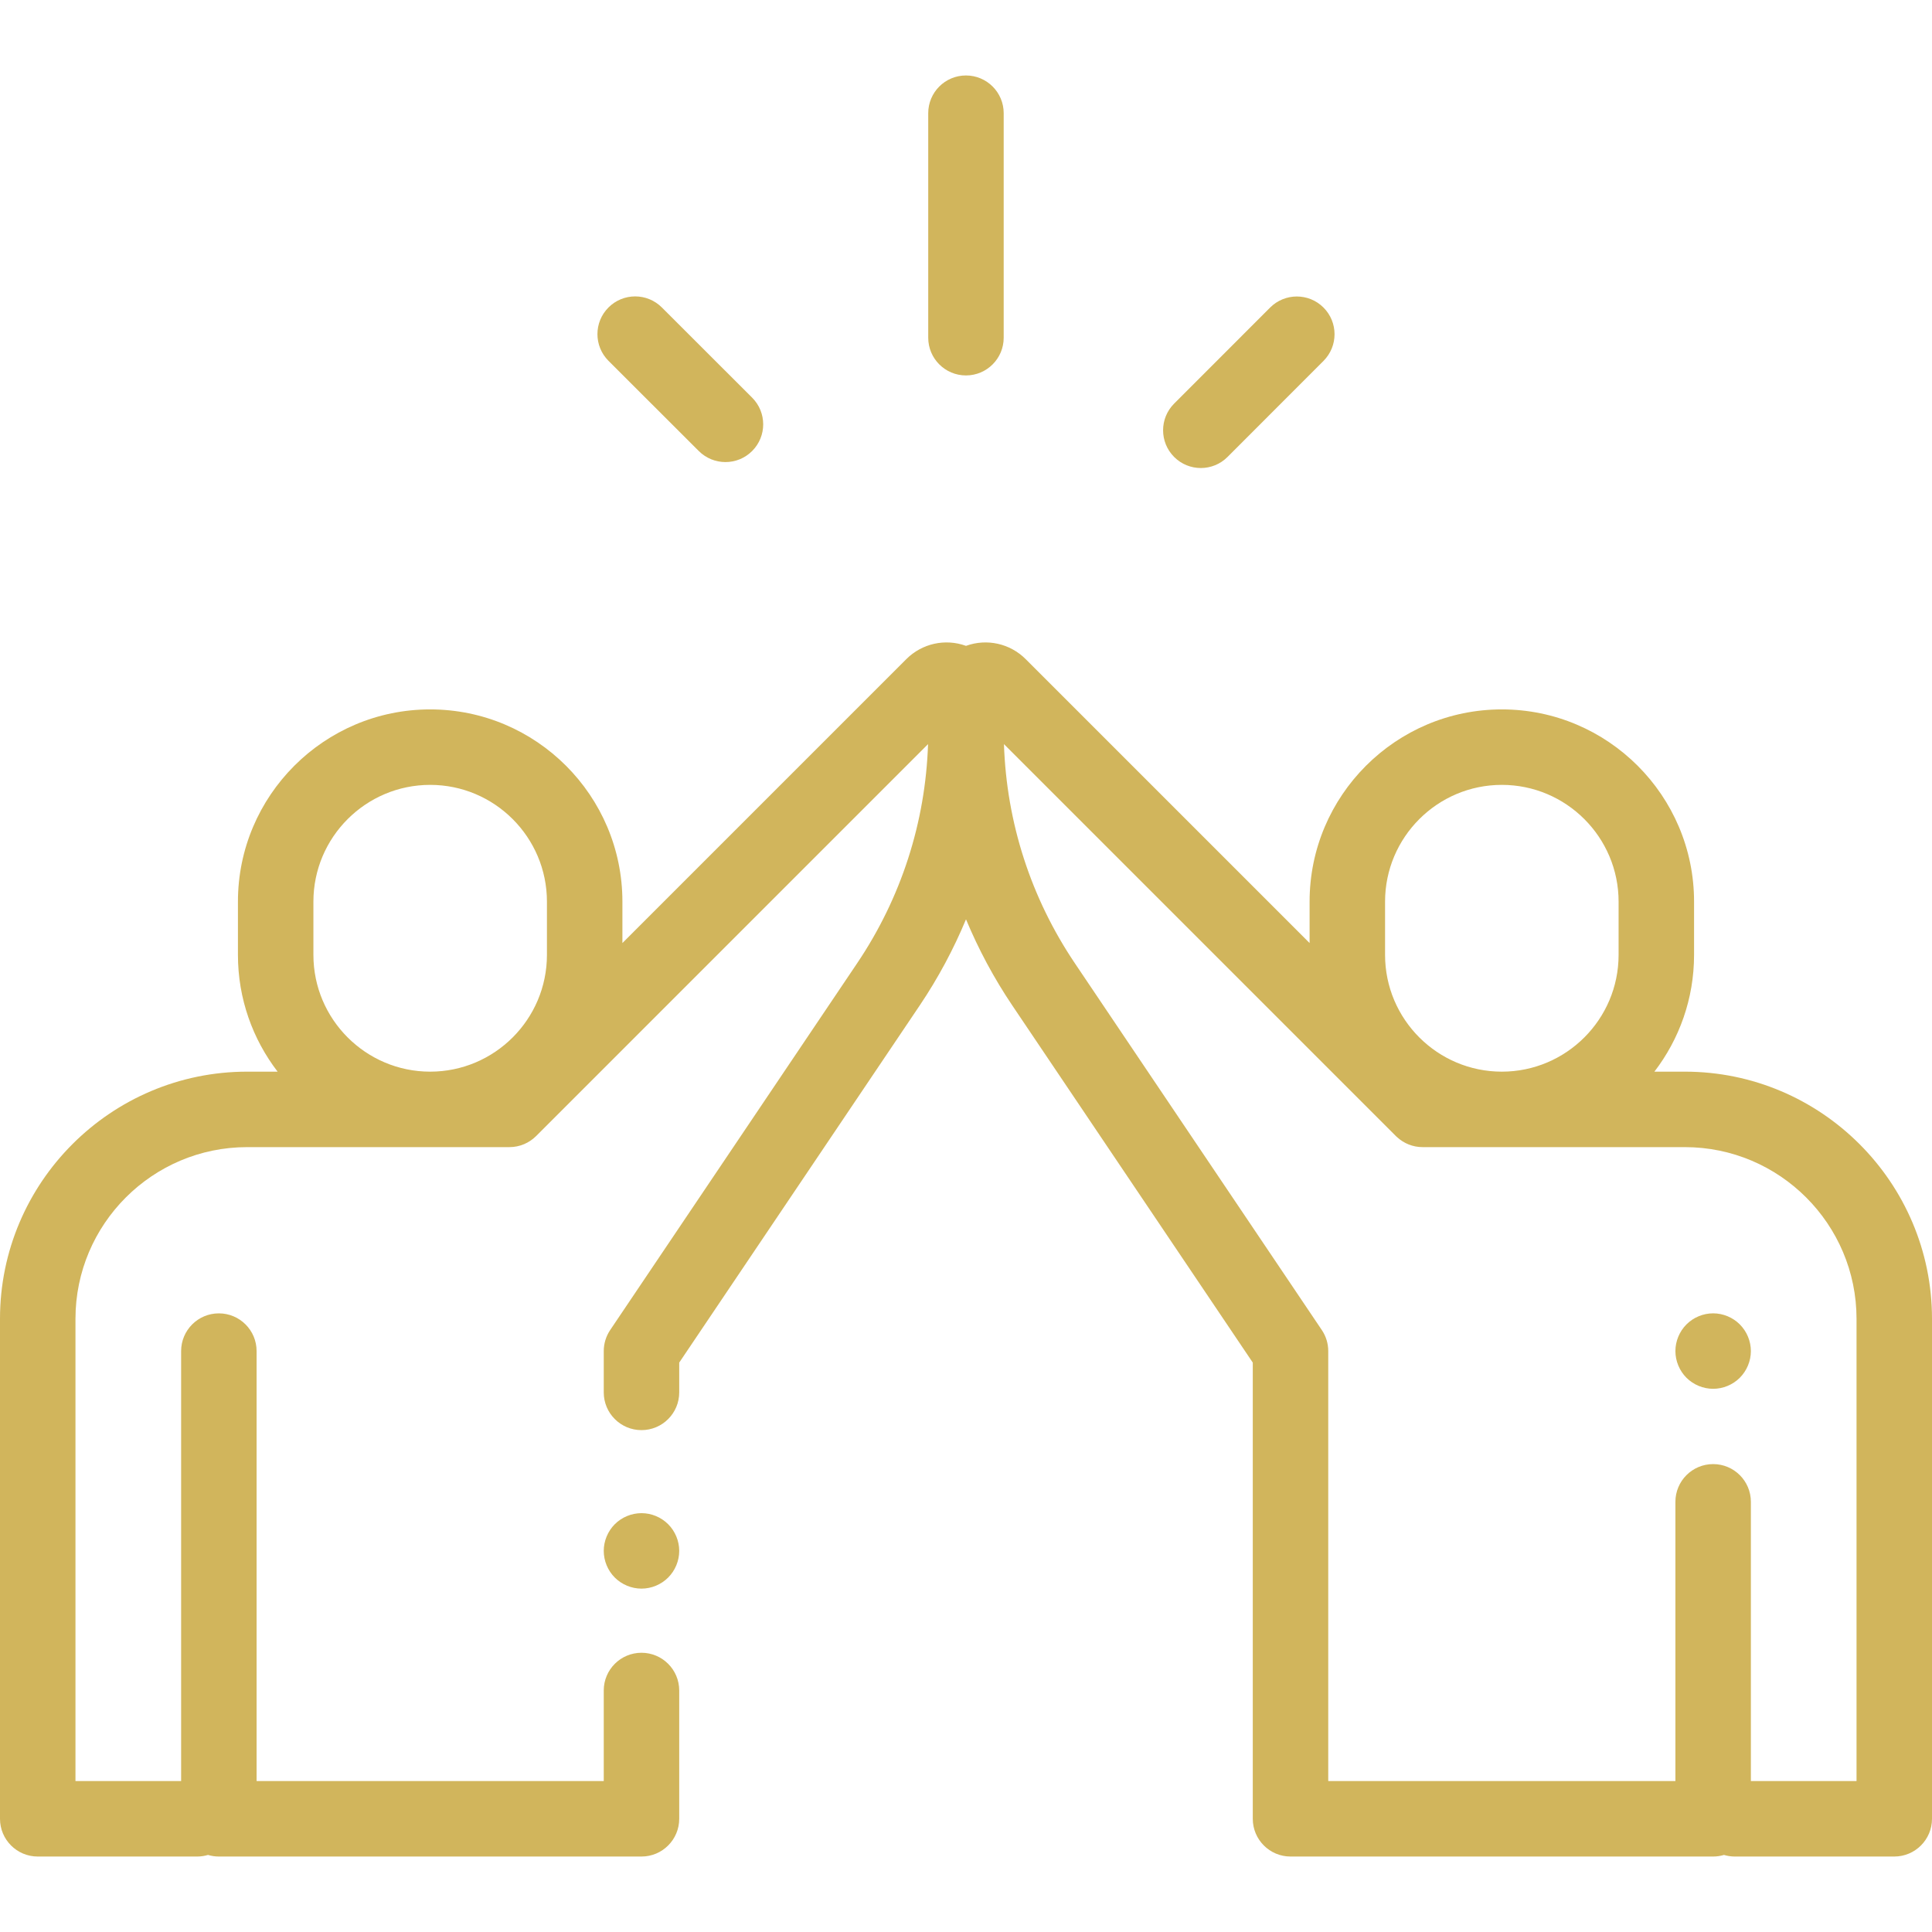 <svg width="96" height="96" viewBox="0 0 96 96" fill="none" xmlns="http://www.w3.org/2000/svg">
<path d="M47.998 3.75C46.962 3.75 46.123 4.589 46.123 5.625V16.78C46.123 17.816 46.962 18.655 47.998 18.655C49.033 18.655 49.873 17.816 49.873 16.78V5.625C49.873 4.589 49.033 3.75 47.998 3.75Z" fill="#D1B55C"/>
<path d="M37.373 19.759L32.887 15.277C32.154 14.545 30.967 14.545 30.235 15.278C29.503 16.01 29.504 17.198 30.236 17.93L34.723 22.412C35.089 22.777 35.569 22.96 36.048 22.96C36.528 22.96 37.008 22.777 37.374 22.41C38.106 21.678 38.106 20.491 37.373 19.759Z" fill="#D1B55C"/>
<path d="M65.763 15.281C65.031 14.549 63.844 14.55 63.112 15.282L58.342 20.055C57.61 20.788 57.611 21.975 58.343 22.707C58.709 23.073 59.189 23.256 59.669 23.256C60.149 23.256 60.629 23.072 60.995 22.706L65.764 17.933C66.496 17.2 66.496 16.013 65.763 15.281Z" fill="#D1B55C"/>
<path d="M83.719 53.25H82.206C83.441 51.64 84.177 49.629 84.177 47.448V44.802C84.177 39.535 79.892 35.25 74.625 35.25C69.358 35.25 65.073 39.535 65.073 44.802V46.859L50.967 32.753C50.185 31.97 49.033 31.719 48 32.092C46.967 31.719 45.816 31.97 45.033 32.753L30.927 46.859V44.802C30.927 39.535 26.642 35.25 21.375 35.25C16.108 35.25 11.823 39.535 11.823 44.802V47.448C11.823 49.629 12.559 51.64 13.794 53.25H12.281C5.509 53.25 0 58.759 0 65.531V90.375C0 91.41 0.84 92.25 1.875 92.25H9.797C9.984 92.25 10.165 92.222 10.336 92.171C10.507 92.222 10.688 92.25 10.875 92.25H31.875C32.91 92.25 33.75 91.41 33.75 90.375V84C33.75 82.964 32.91 82.125 31.875 82.125C30.84 82.125 30 82.964 30 84V88.5H12.75V67.135C12.75 66.099 11.91 65.26 10.875 65.26C9.84 65.26 9 66.099 9 67.135V88.5H3.75V65.531C3.75 60.827 7.577 57 12.281 57H25.312C25.828 57 26.296 56.791 26.635 56.454C26.636 56.453 26.637 56.452 26.639 56.451L46.114 36.975C45.986 40.869 44.775 44.62 42.591 47.863L30.32 66.088C30.112 66.397 30 66.762 30 67.135V69.188C30 70.223 30.84 71.062 31.875 71.062C32.911 71.062 33.75 70.223 33.75 69.188V67.707L45.702 49.957C46.615 48.601 47.381 47.168 48 45.681C48.62 47.168 49.385 48.601 50.298 49.957L62.25 67.707V90.375C62.25 91.41 63.09 92.25 64.125 92.25H85.125C85.312 92.25 85.493 92.222 85.664 92.171C85.835 92.222 86.016 92.25 86.203 92.25H94.125C95.16 92.25 96 91.41 96 90.375V65.531C96 58.759 90.491 53.25 83.719 53.25ZM27.177 47.448C27.177 50.647 24.574 53.25 21.375 53.25C18.176 53.25 15.573 50.647 15.573 47.448V44.802C15.573 41.603 18.176 39 21.375 39C24.574 39 27.177 41.603 27.177 44.802V47.448ZM68.823 44.802C68.823 41.603 71.426 39 74.625 39C77.824 39 80.427 41.603 80.427 44.802V47.448C80.427 50.647 77.824 53.25 74.625 53.25C71.426 53.25 68.823 50.647 68.823 47.448V44.802ZM92.25 88.5H87V74.625C87 73.589 86.16 72.75 85.125 72.75C84.09 72.75 83.25 73.589 83.25 74.625V88.5H66V67.135C66 66.762 65.889 66.397 65.68 66.088L53.409 47.863C51.225 44.62 50.014 40.87 49.886 36.975L69.362 56.451C69.386 56.476 69.41 56.496 69.432 56.515C69.765 56.816 70.204 57 70.688 57H83.719C88.423 57 92.25 60.827 92.25 65.532V88.5Z" fill="#D1B55C"/>
<path d="M86.45 65.809C86.102 65.46 85.618 65.259 85.125 65.259C84.632 65.259 84.148 65.46 83.799 65.809C83.451 66.157 83.25 66.641 83.25 67.134C83.25 67.627 83.45 68.111 83.799 68.46C84.148 68.809 84.632 69.009 85.125 69.009C85.618 69.009 86.102 68.809 86.45 68.46C86.799 68.111 87 67.627 87 67.134C87 66.641 86.799 66.159 86.45 65.809Z" fill="#D1B55C"/>
<path d="M33.2 75.737C32.852 75.388 32.368 75.188 31.875 75.188C31.382 75.188 30.898 75.388 30.549 75.737C30.201 76.086 30 76.569 30 77.062C30 77.556 30.2 78.039 30.549 78.388C30.898 78.737 31.382 78.938 31.875 78.938C32.368 78.938 32.852 78.737 33.2 78.388C33.549 78.039 33.75 77.556 33.75 77.062C33.75 76.569 33.549 76.086 33.2 75.737Z" fill="#D1B55C"/>
</svg>

